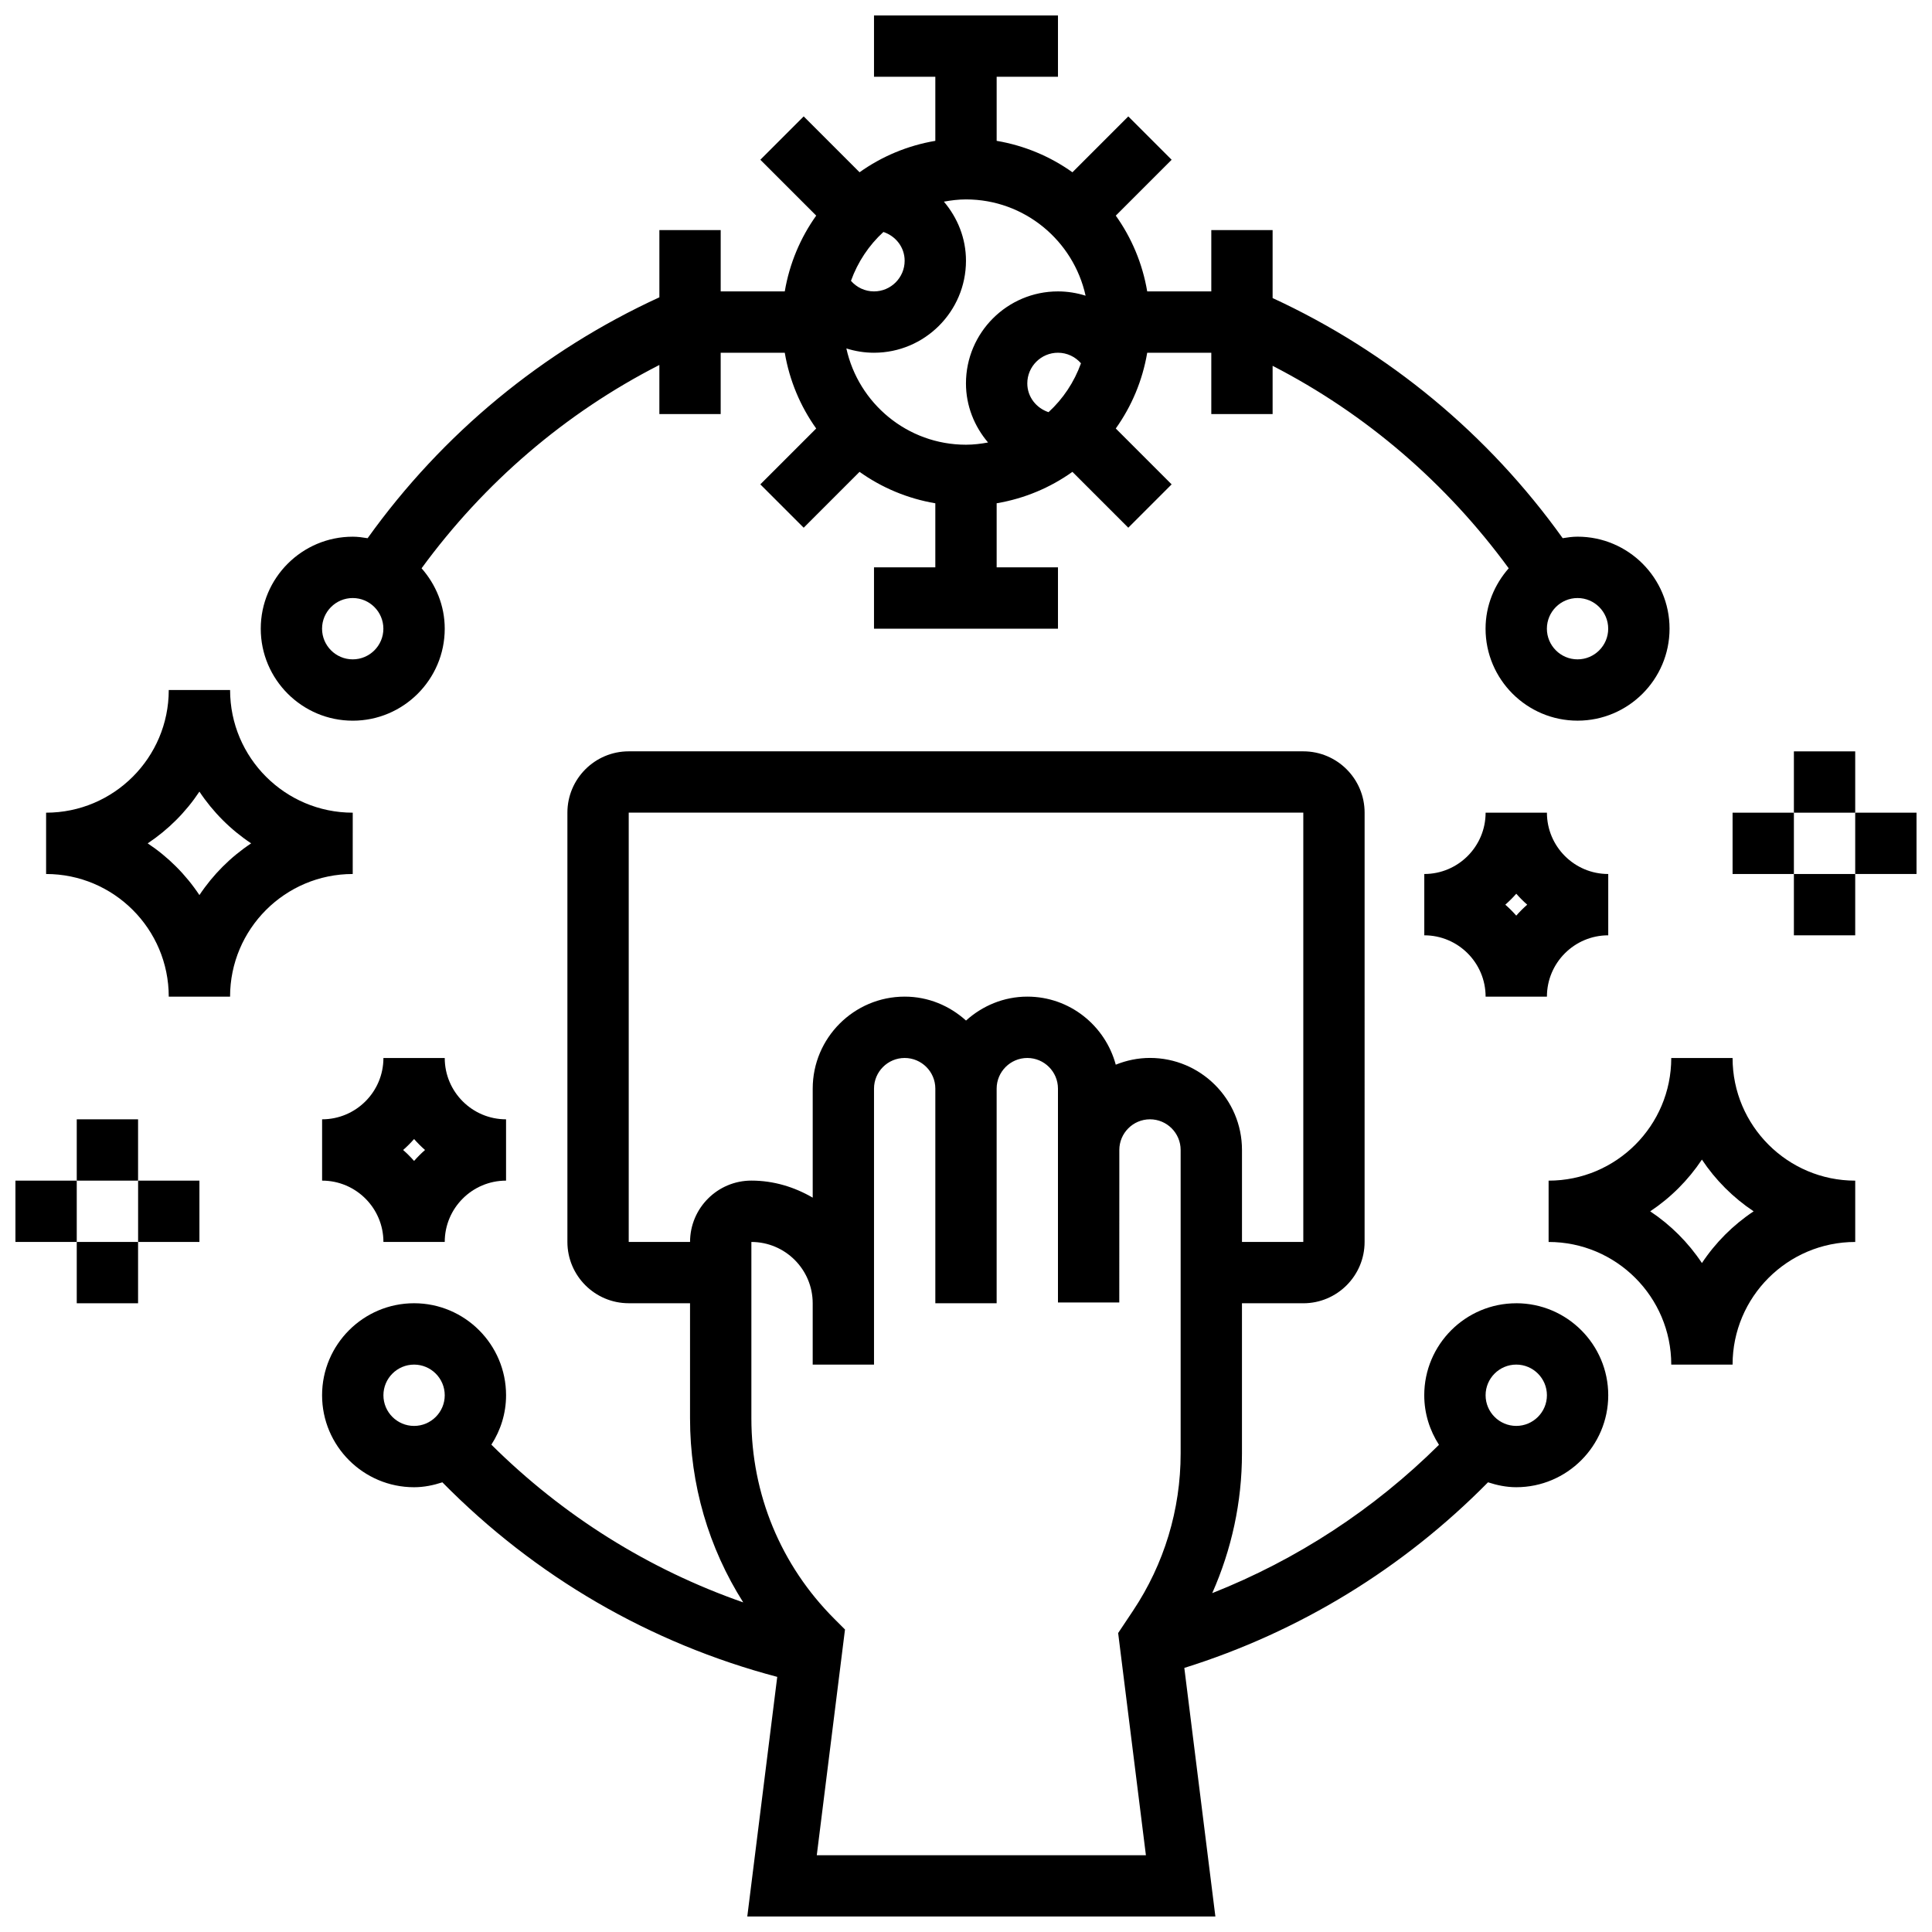 <?xml version="1.0" encoding="UTF-8"?>
<!-- Uploaded to: ICON Repo, www.iconrepo.com, Generator: ICON Repo Mixer Tools -->
<svg width="800px" height="800px" version="1.1" viewBox="144 144 512 512" xmlns="http://www.w3.org/2000/svg">
 <defs>
  <clipPath id="d">
   <path d="m148.09 456h16.906v18h-16.906z"/>
  </clipPath>
  <clipPath id="c">
   <path d="m213 148.09h374v186.91h-374z"/>
  </clipPath>
  <clipPath id="b">
   <path d="m635 359h16.902v17h-16.902z"/>
  </clipPath>
  <clipPath id="a">
   <path d="m229 343h342v308.9h-342z"/>
  </clipPath>
 </defs>
 <path d="m237.48 359.37c-17.926 0-32.504-14.578-32.504-32.504h-16.254c0 17.926-14.578 32.504-32.504 32.504v16.25c17.926 0 32.504 14.578 32.504 32.504h16.25c0-17.926 14.578-32.504 32.504-32.504zm-40.633 21.836c-3.606-5.43-8.277-10.102-13.707-13.707 5.43-3.609 10.102-8.281 13.707-13.711 3.609 5.43 8.281 10.102 13.711 13.711-5.43 3.606-10.102 8.277-13.711 13.707z"/>
 <path d="m261.86 424.38h-16.25c0 8.965-7.289 16.25-16.25 16.25v16.25c8.965 0 16.25 7.289 16.25 16.25h16.25c0-8.965 7.289-16.25 16.25-16.25v-16.25c-8.961 0.004-16.25-7.285-16.25-16.25zm-8.125 27.281c-0.902-1.023-1.867-2-2.902-2.902 1.023-0.902 2-1.867 2.902-2.902 0.902 1.023 1.867 2 2.902 2.902-1.031 0.902-2 1.871-2.902 2.902z"/>
 <path d="m180.6 456.88h16.25v16.25h-16.25z"/>
 <g clip-path="url(#d)">
  <path d="m148.09 456.88h16.25v16.25h-16.25z"/>
 </g>
 <path d="m164.34 473.13h16.25v16.25h-16.25z"/>
 <path d="m164.34 440.63h16.25v16.25h-16.25z"/>
 <g clip-path="url(#c)">
  <path d="m237.48 334.99c13.441 0 24.379-10.938 24.379-24.379 0-6.152-2.363-11.711-6.137-16.008 16.609-22.711 38.102-41.156 63.016-53.883v13.008h16.25v-16.25h16.984c1.25 7.387 4.144 14.211 8.328 20.078l-14.805 14.805 11.488 11.488 14.805-14.805c5.871 4.188 12.695 7.078 20.082 8.332v16.98h-16.25v16.25h48.754v-16.25h-16.25v-16.984c7.387-1.25 14.211-4.144 20.078-8.328l14.805 14.805 11.488-11.488-14.805-14.805c4.188-5.867 7.082-12.691 8.332-20.078h16.984v16.25h16.25v-12.781c24.727 12.719 46.059 31.082 62.57 53.656-3.769 4.289-6.137 9.855-6.137 16 0 13.441 10.938 24.379 24.379 24.379 13.441 0 24.379-10.938 24.379-24.379 0-13.441-10.938-24.379-24.379-24.379-1.348 0-2.648 0.188-3.941 0.398-19.762-27.613-46.164-49.445-76.871-63.633v-18.016h-16.25v16.25h-16.984c-1.25-7.387-4.144-14.211-8.328-20.078l14.805-14.805-11.488-11.488-14.805 14.805c-5.871-4.188-12.695-7.078-20.082-8.332v-16.984h16.25v-16.25h-48.754v16.25h16.25v16.984c-7.387 1.25-14.211 4.144-20.078 8.328l-14.805-14.805-11.488 11.488 14.805 14.805c-4.188 5.871-7.078 12.695-8.332 20.082h-16.98v-16.25h-16.25v17.82c-30.895 14.18-57.457 36.094-77.32 63.836-1.293-0.211-2.594-0.398-3.941-0.398-13.441 0-24.379 10.938-24.379 24.379 0 13.441 10.938 24.379 24.379 24.379zm332.71-24.379c0 4.477-3.648 8.125-8.125 8.125-4.477 0-8.125-3.648-8.125-8.125 0-4.477 3.648-8.125 8.125-8.125 4.477 0 8.125 3.648 8.125 8.125zm-186.45-97.512c0 4.477-3.648 8.125-8.125 8.125-2.391 0-4.582-1.055-6.102-2.797 1.805-5.004 4.754-9.426 8.598-12.953 3.242 1.074 5.629 4.031 5.629 7.625zm32.504 32.504c0-4.477 3.648-8.125 8.125-8.125 2.391 0 4.582 1.055 6.102 2.797-1.805 5.004-4.754 9.426-8.598 12.953-3.238-1.074-5.629-4.035-5.629-7.625zm15.449-23.242c-2.324-0.73-4.789-1.137-7.324-1.137-13.441 0-24.379 10.938-24.379 24.379 0 5.988 2.25 11.41 5.852 15.66-1.898 0.348-3.844 0.59-5.848 0.59-15.52 0-28.488-10.945-31.699-25.516 2.324 0.734 4.785 1.141 7.32 1.141 13.441 0 24.379-10.938 24.379-24.379 0-5.988-2.25-11.41-5.852-15.66 1.902-0.348 3.844-0.594 5.852-0.594 15.52 0 28.488 10.949 31.699 25.516zm-194.22 80.125c4.477 0 8.125 3.648 8.125 8.125 0 4.477-3.648 8.125-8.125 8.125-4.477 0-8.125-3.648-8.125-8.125-0.004-4.477 3.644-8.125 8.125-8.125z"/>
 </g>
 <path d="m603.15 424.38h-16.25c0 17.926-14.578 32.504-32.504 32.504v16.25c17.926 0 32.504 14.578 32.504 32.504h16.25c0-17.926 14.578-32.504 32.504-32.504v-16.25c-17.926 0-32.504-14.578-32.504-32.504zm-8.125 54.34c-3.609-5.43-8.281-10.094-13.707-13.707 5.43-3.609 10.094-8.281 13.707-13.707 3.609 5.43 8.281 10.094 13.707 13.707-5.43 3.606-10.102 8.277-13.707 13.707z"/>
 <path d="m553.95 359.37h-16.25c0 8.965-7.289 16.25-16.25 16.25v16.25c8.965 0 16.25 7.289 16.25 16.25h16.25c0-8.965 7.289-16.25 16.25-16.25v-16.25c-8.961 0.004-16.25-7.285-16.25-16.25zm-8.125 27.281c-0.902-1.023-1.867-2-2.902-2.902 1.023-0.902 2-1.867 2.902-2.902 0.902 1.023 1.867 2 2.902 2.902-1.035 0.902-2 1.871-2.902 2.902z"/>
 <path d="m603.15 359.37h16.25v16.25h-16.25z"/>
 <g clip-path="url(#b)">
  <path d="m635.65 359.37h16.25v16.25h-16.25z"/>
 </g>
 <path d="m619.4 375.62h16.25v16.25h-16.25z"/>
 <path d="m619.4 343.12h16.25v16.25h-16.25z"/>
 <g clip-path="url(#a)">
  <path d="m545.82 489.38c-13.441 0-24.379 10.938-24.379 24.379 0 4.844 1.461 9.336 3.902 13.133-17.258 17.121-37.672 30.441-60.09 39.305 5.148-11.605 7.879-24.152 7.879-37.008v-39.809h16.25c8.965 0 16.25-7.289 16.25-16.25l0.004-113.77c0-8.965-7.289-16.25-16.25-16.25h-178.77c-8.965 0-16.25 7.289-16.25 16.25v113.76c0 8.965 7.289 16.25 16.25 16.25h16.25v30.527c0 17.535 4.934 34.301 14.098 48.754-25.043-8.734-47.723-22.914-66.746-41.801 2.441-3.777 3.894-8.262 3.894-13.098 0-13.441-10.938-24.379-24.379-24.379-13.441 0-24.379 10.938-24.379 24.379 0 13.441 10.938 24.379 24.379 24.379 2.633 0 5.129-0.527 7.5-1.301 24.605 24.98 54.996 42.645 88.742 51.559l-7.938 63.504h124.05l-8.23-65.879c30.434-9.523 57.98-26.359 80.48-49.188 2.371 0.773 4.859 1.301 7.484 1.301 13.441 0 24.379-10.938 24.379-24.379-0.004-13.438-10.941-24.375-24.379-24.375zm-300.21 24.379c0-4.477 3.648-8.125 8.125-8.125 4.477 0 8.125 3.648 8.125 8.125 0 4.477-3.648 8.125-8.125 8.125-4.477 0-8.125-3.648-8.125-8.125zm65.008-40.629v-113.77h178.77v113.76h-16.25v-24.379c0-13.441-10.938-24.379-24.379-24.379-3.211 0-6.258 0.656-9.07 1.789-2.801-10.355-12.195-18.035-23.434-18.035-6.266 0-11.93 2.445-16.25 6.34-4.324-3.902-9.988-6.34-16.25-6.34-13.441 0-24.379 10.938-24.379 24.379v28.895c-4.805-2.797-10.305-4.519-16.254-4.519-8.965 0-16.25 7.289-16.25 16.25zm49.836 162.52 7.477-59.816-2.812-2.812c-14.188-14.188-21.996-33.047-21.996-53.109v-46.781c8.965 0 16.25 7.289 16.25 16.25v16.25h16.25v-73.133c0-4.477 3.648-8.125 8.125-8.125 4.477 0 8.125 3.648 8.125 8.125v56.879h16.25v-56.879c0-4.477 3.648-8.125 8.125-8.125 4.477 0 8.125 3.648 8.125 8.125v56.668h16.25l0.012-32.289v-8.125c0-4.477 3.648-8.125 8.125-8.125 4.477 0 8.125 3.648 8.125 8.125v80.438c0 14.879-4.363 29.285-12.613 41.66l-3.949 5.922 7.356 58.879zm185.37-113.77c-4.477 0-8.125-3.648-8.125-8.125 0-4.477 3.648-8.125 8.125-8.125 4.477 0 8.125 3.648 8.125 8.125 0 4.477-3.648 8.125-8.125 8.125z"/>
 </g>
</svg>